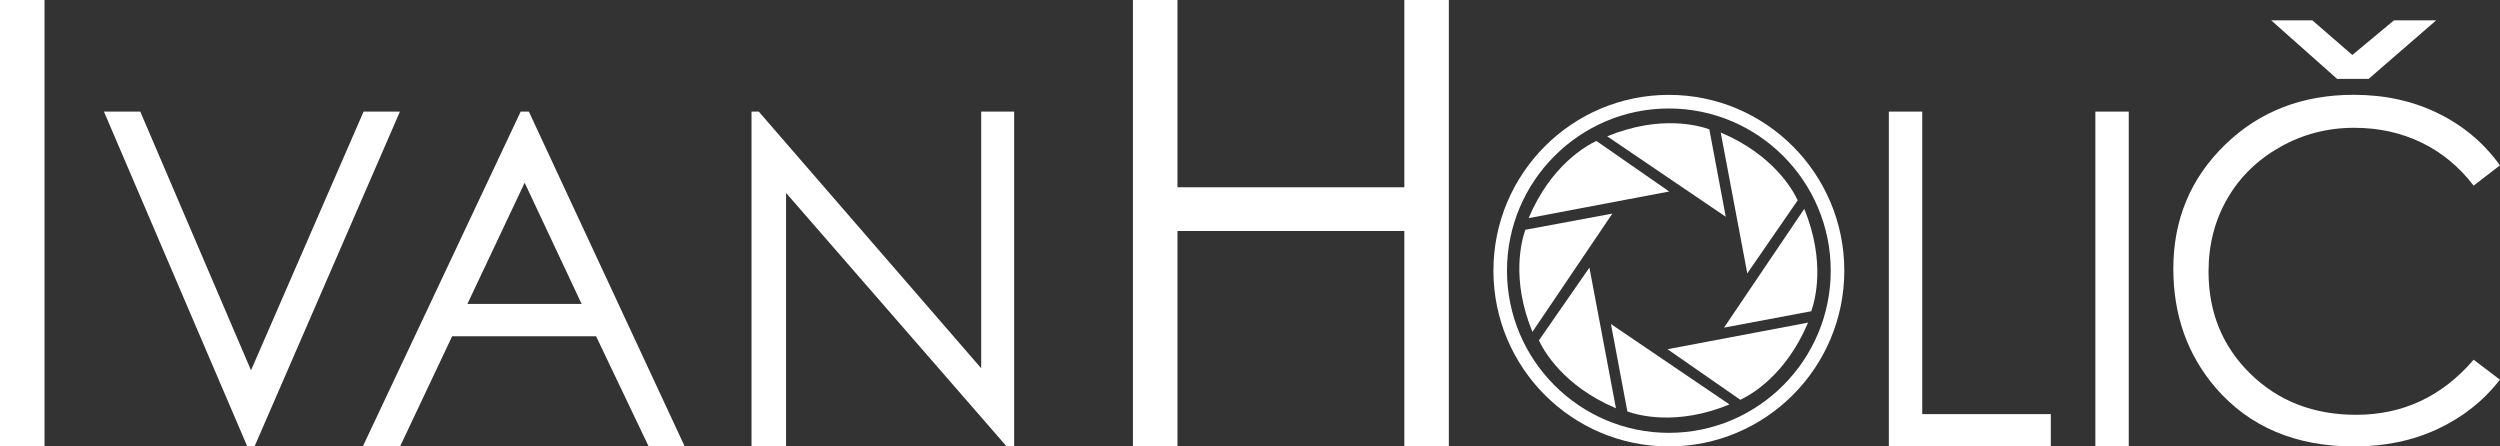 <?xml version="1.0" encoding="utf-8"?>
<!-- Generator: Adobe Illustrator 17.0.0, SVG Export Plug-In . SVG Version: 6.00 Build 0)  -->
<!DOCTYPE svg PUBLIC "-//W3C//DTD SVG 1.1//EN" "http://www.w3.org/Graphics/SVG/1.1/DTD/svg11.dtd">
<svg version="1.1" id="Layer_1" xmlns="http://www.w3.org/2000/svg" xmlns:xlink="http://www.w3.org/1999/xlink" x="0px" y="0px"
	 width="196.001px" height="35px" viewBox="1.756 0.979 196.001 35" enable-background="new 1.756 0.979 196.001 35"
	 xml:space="preserve">
<rect x="1.756" y="0.979" width="196.001" height="35" fill="#333333" stroke="none"/>
<g>
	<g>
		<path fill="#FFFFFF" d="M197.755,13.943l-2.066,1.588c-1.14-1.487-2.508-2.615-4.105-3.382c-1.597-0.768-3.351-1.151-5.263-1.151
			c-2.089,0-4.025,0.503-5.805,1.507c-1.781,1.006-3.162,2.355-4.14,4.051s-1.47,3.6-1.47,5.718c0,3.2,1.096,5.871,3.285,8.013
			c2.19,2.141,4.955,3.212,8.29,3.212c3.669,0,6.739-1.44,9.209-4.319l2.066,1.57c-1.307,1.666-2.935,2.953-4.889,3.864
			s-4.135,1.367-6.545,1.367c-4.583,0-8.198-1.528-10.846-4.586c-2.22-2.582-3.33-5.698-3.33-9.351c0-3.841,1.345-7.074,4.033-9.697
			c2.689-2.623,6.058-3.935,10.107-3.935c2.447,0,4.654,0.485,6.626,1.455C194.883,10.834,196.497,12.193,197.755,13.943z
			 M187.46,7.161h-2.476l-5.165-4.586h3.225l3.135,2.713l3.264-2.713h3.308L187.46,7.161z"/>
	</g>
	<g>
		<path fill="#FFFFFF" d="M1.756,0.979h3.491v35H1.756V0.979z"/>
	</g>
	<g>
		<path fill="#FFFFFF" d="M149.842,9.729h2.618v23.716h10.08v2.534h-12.698V9.729z"/>
	</g>
	<g>
		<path fill="#FFFFFF" d="M90.579,0.979h3.491v14.68h17.786V0.979h3.491v35h-3.491V19.087H94.071v16.893H90.58v-35H90.579z"/>
	</g>
	<g>
		<path fill="#FFFFFF" d="M60.676,35.979V9.729h0.569l17.437,20.122V9.729h2.583v26.25h-0.588L63.383,16.104v19.876H60.676z"/>
	</g>
	<g>
		<path fill="#FFFFFF" d="M43.219,9.729l12.219,26.25h-2.827l-4.122-8.637H37.204l-4.083,8.637h-2.92l12.377-26.25H43.219z
			 M42.889,15.306L38.4,24.809h8.956L42.889,15.306z"/>
	</g>
	<g>
		<path fill="#FFFFFF" d="M9.904,9.729h2.849l8.682,20.281l8.826-20.281h2.849l-11.398,26.25h-0.569L9.904,9.729z"/>
	</g>
	<g>
		<path fill="#FFFFFF" d="M166.033,9.729h2.618v26.25h-2.618V9.729z"/>
	</g>
	<g>
		<g>
			<path fill="#FFFFFF" d="M132.596,8.417c-7.596,0-13.755,6.17-13.755,13.781c0,7.609,6.158,13.781,13.755,13.781
				c7.594,0,13.754-6.173,13.754-13.781C146.35,14.589,140.191,8.417,132.596,8.417z M132.596,34.914
				c-6.998,0-12.692-5.704-12.692-12.715s5.693-12.716,12.692-12.716c6.995,0,12.69,5.704,12.69,12.716
				S139.592,34.914,132.596,34.914z"/>
		</g>
		<g>
			<path fill="#FFFFFF" d="M121.345,18.993c-0.291,0.813-1.145,3.861,0.553,8.005l6.267-9.273L121.345,18.993z"/>
		</g>
		<g>
			<path fill="#FFFFFF" d="M121.6,18.08l11.021-2.087l-5.706-3.963C126.185,12.367,123.365,13.893,121.6,18.08z"/>
		</g>
		<g>
			<path fill="#FFFFFF" d="M127.761,11.667l9.294,6.305l-1.287-6.853C134.984,10.834,131.928,9.953,127.761,11.667z"/>
		</g>
		<g>
			<path fill="#FFFFFF" d="M136.661,11.368l2.083,11.044l3.952-5.729C142.349,15.932,140.822,13.128,136.661,11.368z"/>
		</g>
		<g>
			<path fill="#FFFFFF" d="M143.211,17.354l-6.292,9.312l6.839-1.286C144.038,24.601,144.921,21.535,143.211,17.354z"/>
		</g>
		<g>
			<path fill="#FFFFFF" d="M143.508,26.272l-11.019,2.086l5.708,3.964C138.935,31.983,141.747,30.455,143.508,26.272z"/>
		</g>
		<g>
			<path fill="#FFFFFF" d="M137.346,32.688l-9.292-6.305l1.288,6.853C130.128,33.521,133.185,34.398,137.346,32.688z"/>
		</g>
		<g>
			<path fill="#FFFFFF" d="M128.447,32.986l-2.08-11.027l-3.958,5.704C122.748,28.4,124.272,31.22,128.447,32.986z"/>
		</g>
	</g>
</g>
</svg>
